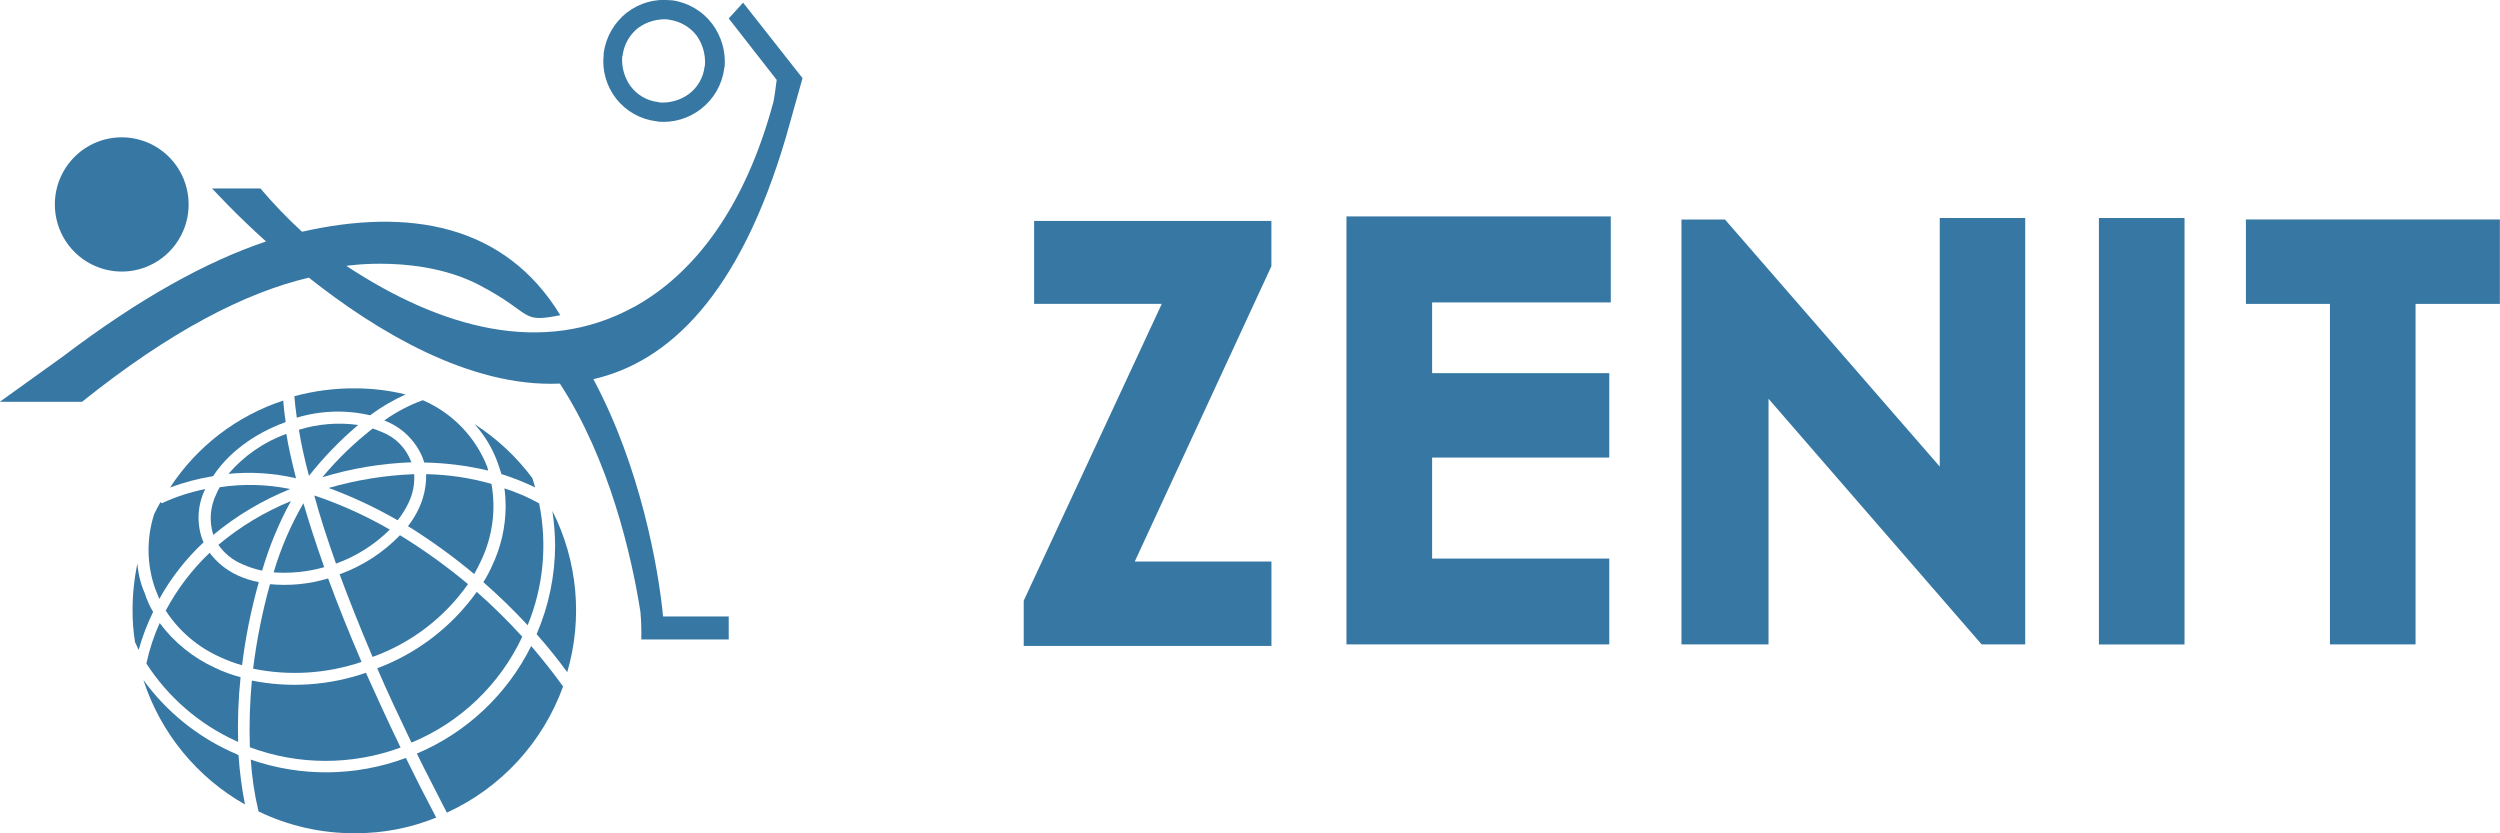 <svg width="99" height="33" viewBox="0 0 99 33" fill="none" xmlns="http://www.w3.org/2000/svg">
<path fill-rule="evenodd" clip-rule="evenodd" d="M8.701 19.294C8.651 19.375 8.608 19.461 8.573 19.55C8.32 20.056 8.275 20.642 8.446 21.182C9.361 20.421 10.389 19.809 11.492 19.366C10.573 19.177 9.628 19.152 8.701 19.294Z" fill="#3677A4"/>
<path fill-rule="evenodd" clip-rule="evenodd" d="M9.597 22.343C9.849 22.455 10.111 22.541 10.38 22.599C10.659 21.642 11.041 20.718 11.52 19.844C10.479 20.268 9.511 20.852 8.648 21.575C8.885 21.916 9.215 22.183 9.597 22.343Z" fill="#3677A4"/>
<path fill-rule="evenodd" clip-rule="evenodd" d="M12.839 22.46C12.503 21.516 12.232 20.667 12.015 19.929C11.514 20.791 11.118 21.71 10.836 22.666C11.51 22.715 12.188 22.645 12.839 22.46Z" fill="#3677A4"/>
<path fill-rule="evenodd" clip-rule="evenodd" d="M11.836 17.019C11.916 17.515 12.042 18.122 12.235 18.843C12.816 18.108 13.468 17.434 14.182 16.829C13.396 16.719 12.595 16.784 11.836 17.019Z" fill="#3677A4"/>
<path fill-rule="evenodd" clip-rule="evenodd" d="M20.682 25.214C20.114 24.589 19.512 23.996 18.879 23.438C17.894 24.817 16.522 25.871 14.938 26.464C15.335 27.393 15.798 28.368 16.294 29.407C18.227 28.608 19.792 27.112 20.682 25.214Z" fill="#3677A4"/>
<path fill-rule="evenodd" clip-rule="evenodd" d="M15.129 17.111C15.018 17.064 14.89 17.016 14.76 16.969C14.028 17.538 13.36 18.185 12.766 18.898C13.911 18.549 15.096 18.351 16.292 18.307L16.277 18.274C16.177 18.011 16.024 17.771 15.826 17.57C15.628 17.37 15.39 17.214 15.129 17.111Z" fill="#3677A4"/>
<path fill-rule="evenodd" clip-rule="evenodd" d="M18.532 23.131C17.682 22.421 16.782 21.774 15.839 21.195C15.177 21.88 14.369 22.405 13.476 22.732H13.445C13.812 23.726 14.244 24.814 14.754 26.014C16.279 25.466 17.599 24.459 18.532 23.131Z" fill="#3677A4"/>
<path fill-rule="evenodd" clip-rule="evenodd" d="M14.317 26.211C13.792 24.992 13.362 23.906 12.994 22.906C12.248 23.131 11.467 23.208 10.692 23.134C10.387 24.231 10.163 25.349 10.023 26.48C11.453 26.773 12.935 26.68 14.317 26.211Z" fill="#3677A4"/>
<path fill-rule="evenodd" clip-rule="evenodd" d="M27.753 4.319C28.261 3.929 28.594 3.352 28.68 2.716V2.669H28.694C28.748 2.051 28.572 1.435 28.2 0.94C28.008 0.687 27.769 0.475 27.495 0.316C27.221 0.156 26.919 0.052 26.605 0.01H26.555C25.941 -0.057 25.324 0.115 24.833 0.492C24.328 0.884 23.996 1.458 23.906 2.093V2.157C23.834 2.783 24.012 3.413 24.401 3.908C24.791 4.404 25.359 4.724 25.983 4.801H26.031V4.815C26.647 4.877 27.263 4.699 27.753 4.319ZM24.975 3.421C24.727 3.078 24.609 2.659 24.639 2.237L24.656 2.204V2.188C24.712 1.759 24.934 1.37 25.273 1.103C25.615 0.857 26.032 0.738 26.453 0.768L26.502 0.783C26.929 0.84 27.317 1.062 27.583 1.403C27.828 1.747 27.946 2.166 27.916 2.588L27.902 2.636C27.878 2.849 27.811 3.055 27.704 3.242C27.598 3.428 27.455 3.591 27.284 3.72C26.942 3.969 26.524 4.089 26.103 4.057L26.07 4.04H26.055C25.843 4.016 25.638 3.949 25.452 3.842C25.267 3.735 25.105 3.592 24.977 3.421H24.975Z" fill="#3677A4"/>
<path fill-rule="evenodd" clip-rule="evenodd" d="M2.172 8.096C2.172 8.622 2.327 9.136 2.618 9.573C2.91 10.01 3.324 10.351 3.808 10.552C4.292 10.753 4.825 10.806 5.339 10.703C5.853 10.6 6.325 10.347 6.695 9.975C7.065 9.603 7.318 9.129 7.42 8.613C7.521 8.097 7.469 7.563 7.268 7.077C7.067 6.591 6.727 6.176 6.291 5.885C5.855 5.593 5.343 5.437 4.819 5.438C4.117 5.438 3.443 5.718 2.947 6.217C2.451 6.715 2.172 7.391 2.172 8.096Z" fill="#3677A4"/>
<path fill-rule="evenodd" clip-rule="evenodd" d="M8.526 26.45C7.654 26.054 6.896 25.442 6.324 24.672C6.091 25.186 5.915 25.723 5.797 26.275C6.657 27.609 7.879 28.669 9.319 29.33C9.352 29.346 9.399 29.363 9.43 29.379C9.406 28.524 9.438 27.667 9.527 26.816C9.182 26.728 8.847 26.605 8.526 26.45Z" fill="#3677A4"/>
<path fill-rule="evenodd" clip-rule="evenodd" d="M21.349 19.933C20.912 19.69 20.452 19.492 19.976 19.34C20.008 19.573 20.023 19.809 20.024 20.044C20.022 20.865 19.837 21.675 19.482 22.416C19.384 22.636 19.27 22.85 19.141 23.054C19.755 23.591 20.341 24.16 20.896 24.758C21.522 23.23 21.679 21.55 21.349 19.933Z" fill="#3677A4"/>
<path fill-rule="evenodd" clip-rule="evenodd" d="M18.779 22.733C18.873 22.557 18.97 22.382 19.05 22.204C19.502 21.258 19.646 20.194 19.462 19.162C18.62 18.922 17.75 18.793 16.875 18.777V18.899C16.866 19.314 16.774 19.722 16.603 20.099C16.484 20.362 16.334 20.609 16.156 20.835C17.073 21.406 17.949 22.04 18.779 22.733Z" fill="#3677A4"/>
<path fill-rule="evenodd" clip-rule="evenodd" d="M13.306 22.319C14.105 22.031 14.832 21.571 15.436 20.972C14.486 20.423 13.485 19.971 12.445 19.621C12.655 20.396 12.942 21.296 13.306 22.319Z" fill="#3677A4"/>
<path fill-rule="evenodd" clip-rule="evenodd" d="M10.249 23.052C9.957 22.998 9.672 22.907 9.403 22.781C8.968 22.581 8.59 22.275 8.302 21.891C7.603 22.555 7.016 23.329 6.562 24.181C7.089 24.993 7.84 25.633 8.724 26.024C9.002 26.154 9.29 26.261 9.586 26.344C9.722 25.231 9.944 24.13 10.249 23.052Z" fill="#3677A4"/>
<path fill-rule="evenodd" clip-rule="evenodd" d="M13.016 19.323C13.96 19.671 14.874 20.1 15.747 20.603C15.915 20.391 16.06 20.16 16.177 19.916C16.349 19.562 16.426 19.17 16.402 18.777C15.255 18.821 14.118 19.004 13.016 19.323Z" fill="#3677A4"/>
<path fill-rule="evenodd" clip-rule="evenodd" d="M15.863 29.603C15.353 28.545 14.906 27.568 14.49 26.641C13.039 27.145 11.48 27.252 9.974 26.951C9.892 27.828 9.865 28.711 9.894 29.592C11.819 30.307 13.935 30.311 15.863 29.603Z" fill="#3677A4"/>
<path fill-rule="evenodd" clip-rule="evenodd" d="M16.058 30.02C14.084 30.751 11.918 30.773 9.93 30.081C9.975 30.773 10.078 31.459 10.238 32.133C11.423 32.705 12.722 33 14.036 32.996H14.084C15.177 32.998 16.26 32.788 17.274 32.376C16.843 31.561 16.445 30.777 16.078 30.024L16.058 30.02Z" fill="#3677A4"/>
<path fill-rule="evenodd" clip-rule="evenodd" d="M18.789 16.793C19.197 17.243 19.511 17.77 19.715 18.342L19.859 18.774C20.316 18.918 20.762 19.094 21.193 19.303C21.162 19.175 21.113 19.063 21.082 18.933C20.451 18.088 19.674 17.363 18.789 16.793Z" fill="#3677A4"/>
<path fill-rule="evenodd" clip-rule="evenodd" d="M28.857 0.731L30.757 3.164C30.742 3.276 30.662 3.9 30.629 4.03C29.512 8.192 27.517 10.818 25.123 12.148C25.109 12.148 25.109 12.162 25.09 12.162C21.484 14.131 17.447 12.989 13.713 10.528C13.713 10.528 16.682 10.064 19.028 11.313C21.15 12.435 20.572 12.803 22.188 12.482C19.985 8.863 16.167 8.223 11.96 9.177C11.376 8.641 10.826 8.068 10.313 7.463H8.397C8.524 7.591 9.306 8.457 10.535 9.562C8.205 10.345 5.55 11.795 2.493 14.116L-0.008 15.911H3.249C6.748 13.108 9.71 11.588 12.231 10.995C14.897 13.108 18.598 15.35 22.171 15.19C24.135 18.2 25.012 22.007 25.362 24.238C25.393 24.598 25.404 24.96 25.395 25.322H28.857V24.413H26.257C26.08 22.523 25.362 18.489 23.497 15.015C26.496 14.327 29.289 11.669 31.125 5.424C31.14 5.366 31.78 3.094 31.78 3.094L29.427 0.105L28.857 0.731Z" fill="#3677A4"/>
<path fill-rule="evenodd" clip-rule="evenodd" d="M21.983 21.591C21.979 22.803 21.73 24.001 21.25 25.113C21.678 25.595 22.082 26.097 22.462 26.619C23.084 24.493 22.874 22.209 21.874 20.234C21.942 20.684 21.978 21.137 21.983 21.591Z" fill="#3677A4"/>
<path fill-rule="evenodd" clip-rule="evenodd" d="M16.508 29.841C16.872 30.593 17.284 31.362 17.695 32.18C18.755 31.696 19.708 31.005 20.498 30.148C21.288 29.29 21.9 28.283 22.298 27.185C21.932 26.673 21.518 26.152 21.036 25.582C20.083 27.5 18.476 29.011 16.508 29.841Z" fill="#3677A4"/>
<path fill-rule="evenodd" clip-rule="evenodd" d="M11.656 15.691C11.673 15.898 11.704 16.187 11.753 16.54C12.696 16.255 13.696 16.222 14.655 16.445C15.094 16.121 15.565 15.844 16.061 15.619C15.397 15.457 14.717 15.377 14.034 15.379C13.231 15.375 12.431 15.48 11.656 15.691Z" fill="#3677A4"/>
<path fill-rule="evenodd" clip-rule="evenodd" d="M9.047 18.764C9.942 18.676 10.846 18.735 11.723 18.94C11.548 18.252 11.414 17.659 11.34 17.18C10.453 17.501 9.663 18.047 9.047 18.764Z" fill="#3677A4"/>
<path fill-rule="evenodd" clip-rule="evenodd" d="M16.742 15.848C16.201 16.045 15.688 16.314 15.219 16.649L15.33 16.697C15.966 16.97 16.471 17.482 16.736 18.124C16.752 18.188 16.783 18.252 16.8 18.316C17.654 18.331 18.504 18.438 19.335 18.636C19.318 18.596 19.307 18.552 19.303 18.508C19.073 17.916 18.729 17.376 18.289 16.919C17.849 16.462 17.323 16.098 16.742 15.848Z" fill="#3677A4"/>
<path fill-rule="evenodd" clip-rule="evenodd" d="M6.734 19.305C7.287 19.1 7.857 18.95 8.439 18.856C9.029 17.945 10.05 17.177 11.279 16.727L11.312 16.712C11.263 16.375 11.232 16.093 11.216 15.863C9.376 16.467 7.796 17.681 6.734 19.305Z" fill="#3677A4"/>
<path fill-rule="evenodd" clip-rule="evenodd" d="M6.359 19.88C6.264 20.034 6.182 20.202 6.104 20.361C5.793 21.331 5.81 22.376 6.153 23.335C6.201 23.463 6.264 23.591 6.308 23.719C6.771 22.884 7.363 22.127 8.061 21.476C8.039 21.427 8.016 21.375 7.998 21.321C7.89 21.003 7.846 20.667 7.868 20.331C7.89 19.996 7.978 19.668 8.127 19.367C7.533 19.486 6.955 19.675 6.404 19.929L6.359 19.88Z" fill="#3677A4"/>
<path fill-rule="evenodd" clip-rule="evenodd" d="M9.133 29.761C7.764 29.131 6.578 28.16 5.688 26.941V26.958C6.371 29.036 7.802 30.783 9.701 31.858C9.574 31.213 9.489 30.561 9.446 29.905C9.356 29.856 9.253 29.808 9.133 29.761Z" fill="#3677A4"/>
<path fill-rule="evenodd" clip-rule="evenodd" d="M5.73 23.485C5.568 23.115 5.47 22.72 5.441 22.316C5.312 22.927 5.248 23.551 5.25 24.175V24.19C5.249 24.605 5.282 25.019 5.347 25.429C5.394 25.526 5.441 25.636 5.491 25.739C5.634 25.22 5.826 24.716 6.063 24.233C5.924 23.997 5.813 23.747 5.73 23.485Z" fill="#3677A4"/>
<path d="M86.507 8.633H83.117V25.521H86.507V8.633Z" fill="#3677A4"/>
<path fill-rule="evenodd" clip-rule="evenodd" d="M76.814 18.477L68.309 8.693H66.586V25.519H70.034V15.792L78.473 25.519H80.198V8.633H76.814V18.477Z" fill="#3677A4"/>
<path fill-rule="evenodd" clip-rule="evenodd" d="M53.32 25.518H63.727V22.119H56.712V18.12H63.727V14.777H56.712V11.976H63.787V8.57H53.32V25.518Z" fill="#3677A4"/>
<path fill-rule="evenodd" clip-rule="evenodd" d="M88.938 12.034H92.266V25.518H95.656V12.034H98.995V8.691H88.938V12.034Z" fill="#3677A4"/>
<path fill-rule="evenodd" clip-rule="evenodd" d="M40.951 12.034H46.006L40.539 23.788V25.578H50.349V22.236H44.936L50.347 10.543V8.75H40.951V12.034Z" fill="#3677A4"/>
</svg>
